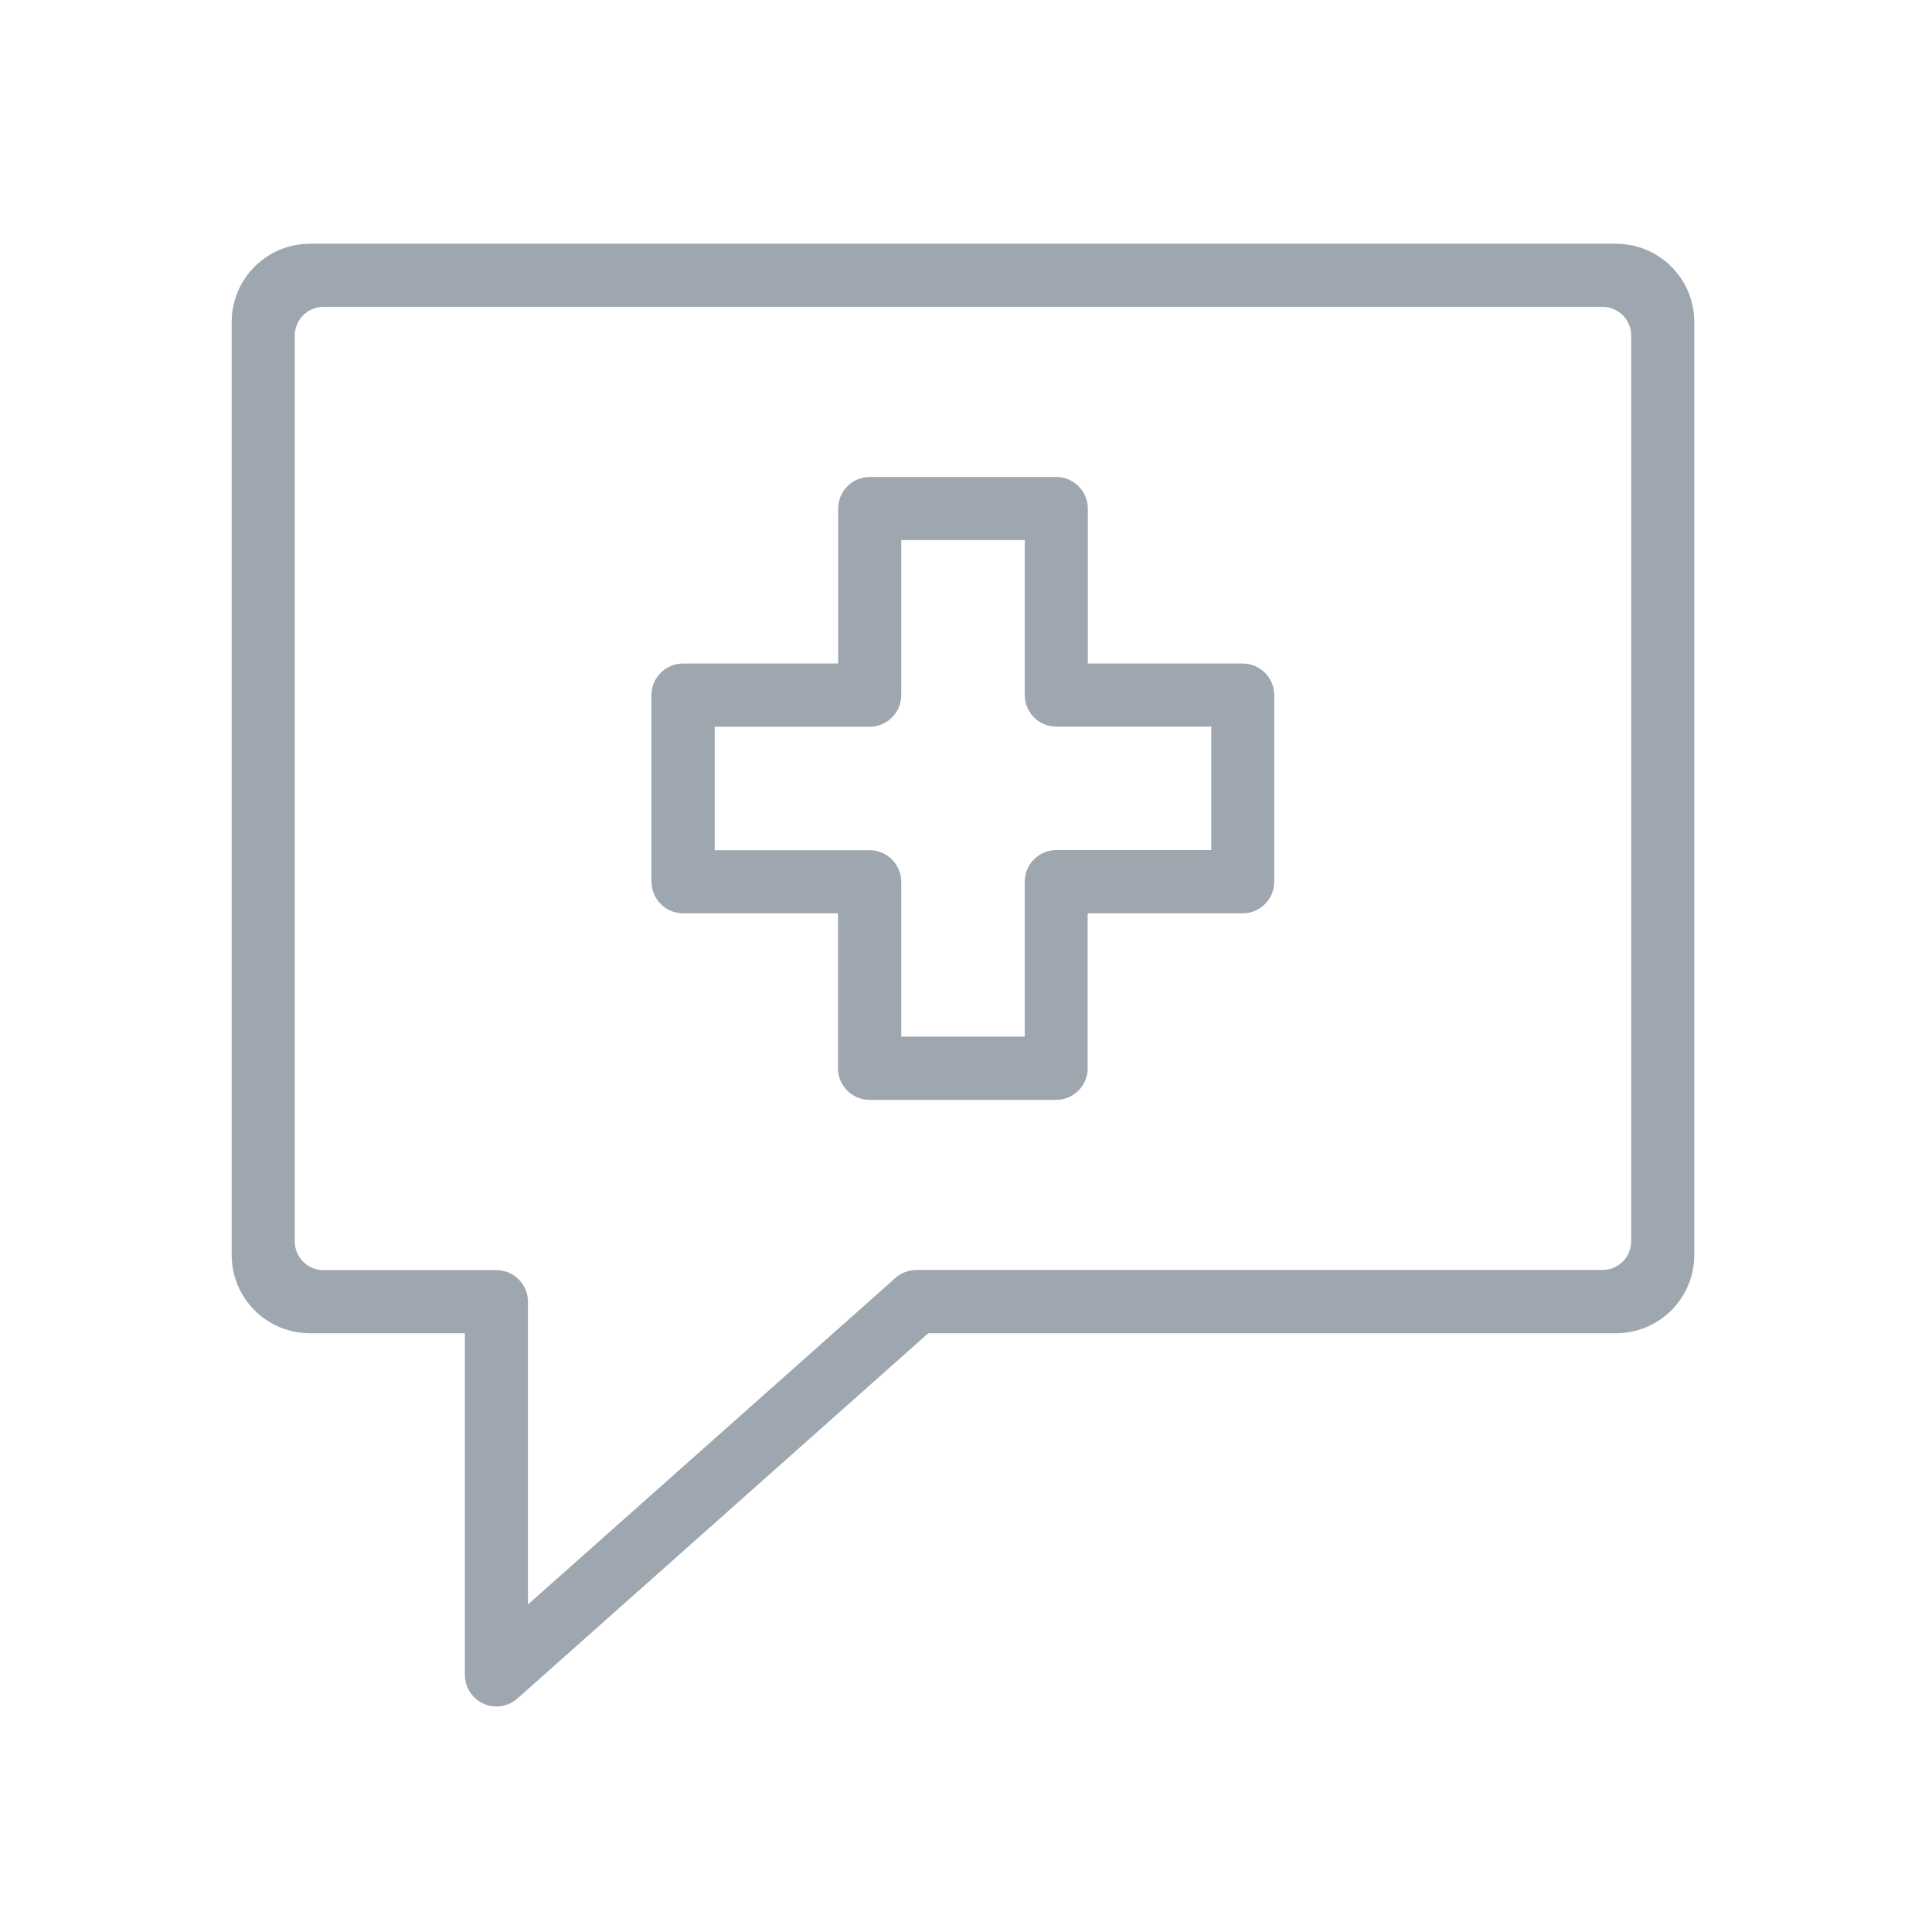 <?xml version="1.0" encoding="utf-8"?>
<!-- Generator: Adobe Illustrator 21.1.0, SVG Export Plug-In . SVG Version: 6.00 Build 0)  -->
<svg version="1.1" id="Layer_1" xmlns="http://www.w3.org/2000/svg" xmlns:xlink="http://www.w3.org/1999/xlink" x="0px" y="0px"
	 viewBox="0 0 1280 1280" style="enable-background:new 0 0 1280 1280;" xml:space="preserve">
<style type="text/css">
	.st0{fill:#9EA7B0;}
</style>
<title>icon_medicalchat</title>
<path class="st0" d="M1070.7,161.5H572.9c-0.1,0-0.1,0-0.2,0c0,0,0,0,0,0H205.3c-28.6,0-51.8,23.2-51.8,51.8v618.2
	c0,28.6,23.2,51.8,51.8,51.8H308v226.4c0,8.2,4.9,15.7,12.4,19.1c2.7,1.2,5.6,1.8,8.5,1.8c5.1,0,10.1-1.9,13.9-5.3l272.2-242h455.7
	c28.6,0,51.8-23.2,51.8-51.8V213.3C1122.5,184.7,1099.3,161.5,1070.7,161.5z M1080.7,822.4c0,10.5-8.5,19-19,19H607.1
	c-5.1,0-10.1,1.9-13.9,5.3l-243.4,216.3V862.4c0-11.5-9.4-20.9-20.9-20.9H214.3c-10.5,0-19-8.5-19-19V222.3c0-10.5,8.5-19,19-19
	l847.4,0c10.5,0,19,8.5,19,19V822.4z"/>
<path class="st0" d="M452.5,605.1h102.7v102.7c0,11.5,9.4,20.9,20.9,20.9h123.6c11.5,0,20.9-9.4,20.9-20.9V605.1h102.7
	c11.5,0,20.9-9.4,20.9-20.9V460.5c0-11.5-9.4-20.9-20.9-20.9H720.7V336.9c0-11.5-9.4-20.9-20.9-20.9H576.2
	c-11.5,0-20.9,9.4-20.9,20.9v102.7H452.5c-11.5,0-20.9,9.4-20.9,20.9v123.6C431.7,595.7,441,605.1,452.5,605.1z M473.5,481.5h102.7
	c11.5,0,20.9-9.4,20.9-20.9V357.8h81.8v102.7c0,11.5,9.4,20.9,20.9,20.9h102.7v81.8H699.8c-11.5,0-20.9,9.4-20.9,20.9v102.7h-81.8
	V584.2c0-11.5-9.4-20.9-20.9-20.9H473.5V481.5z"/>
</svg>
